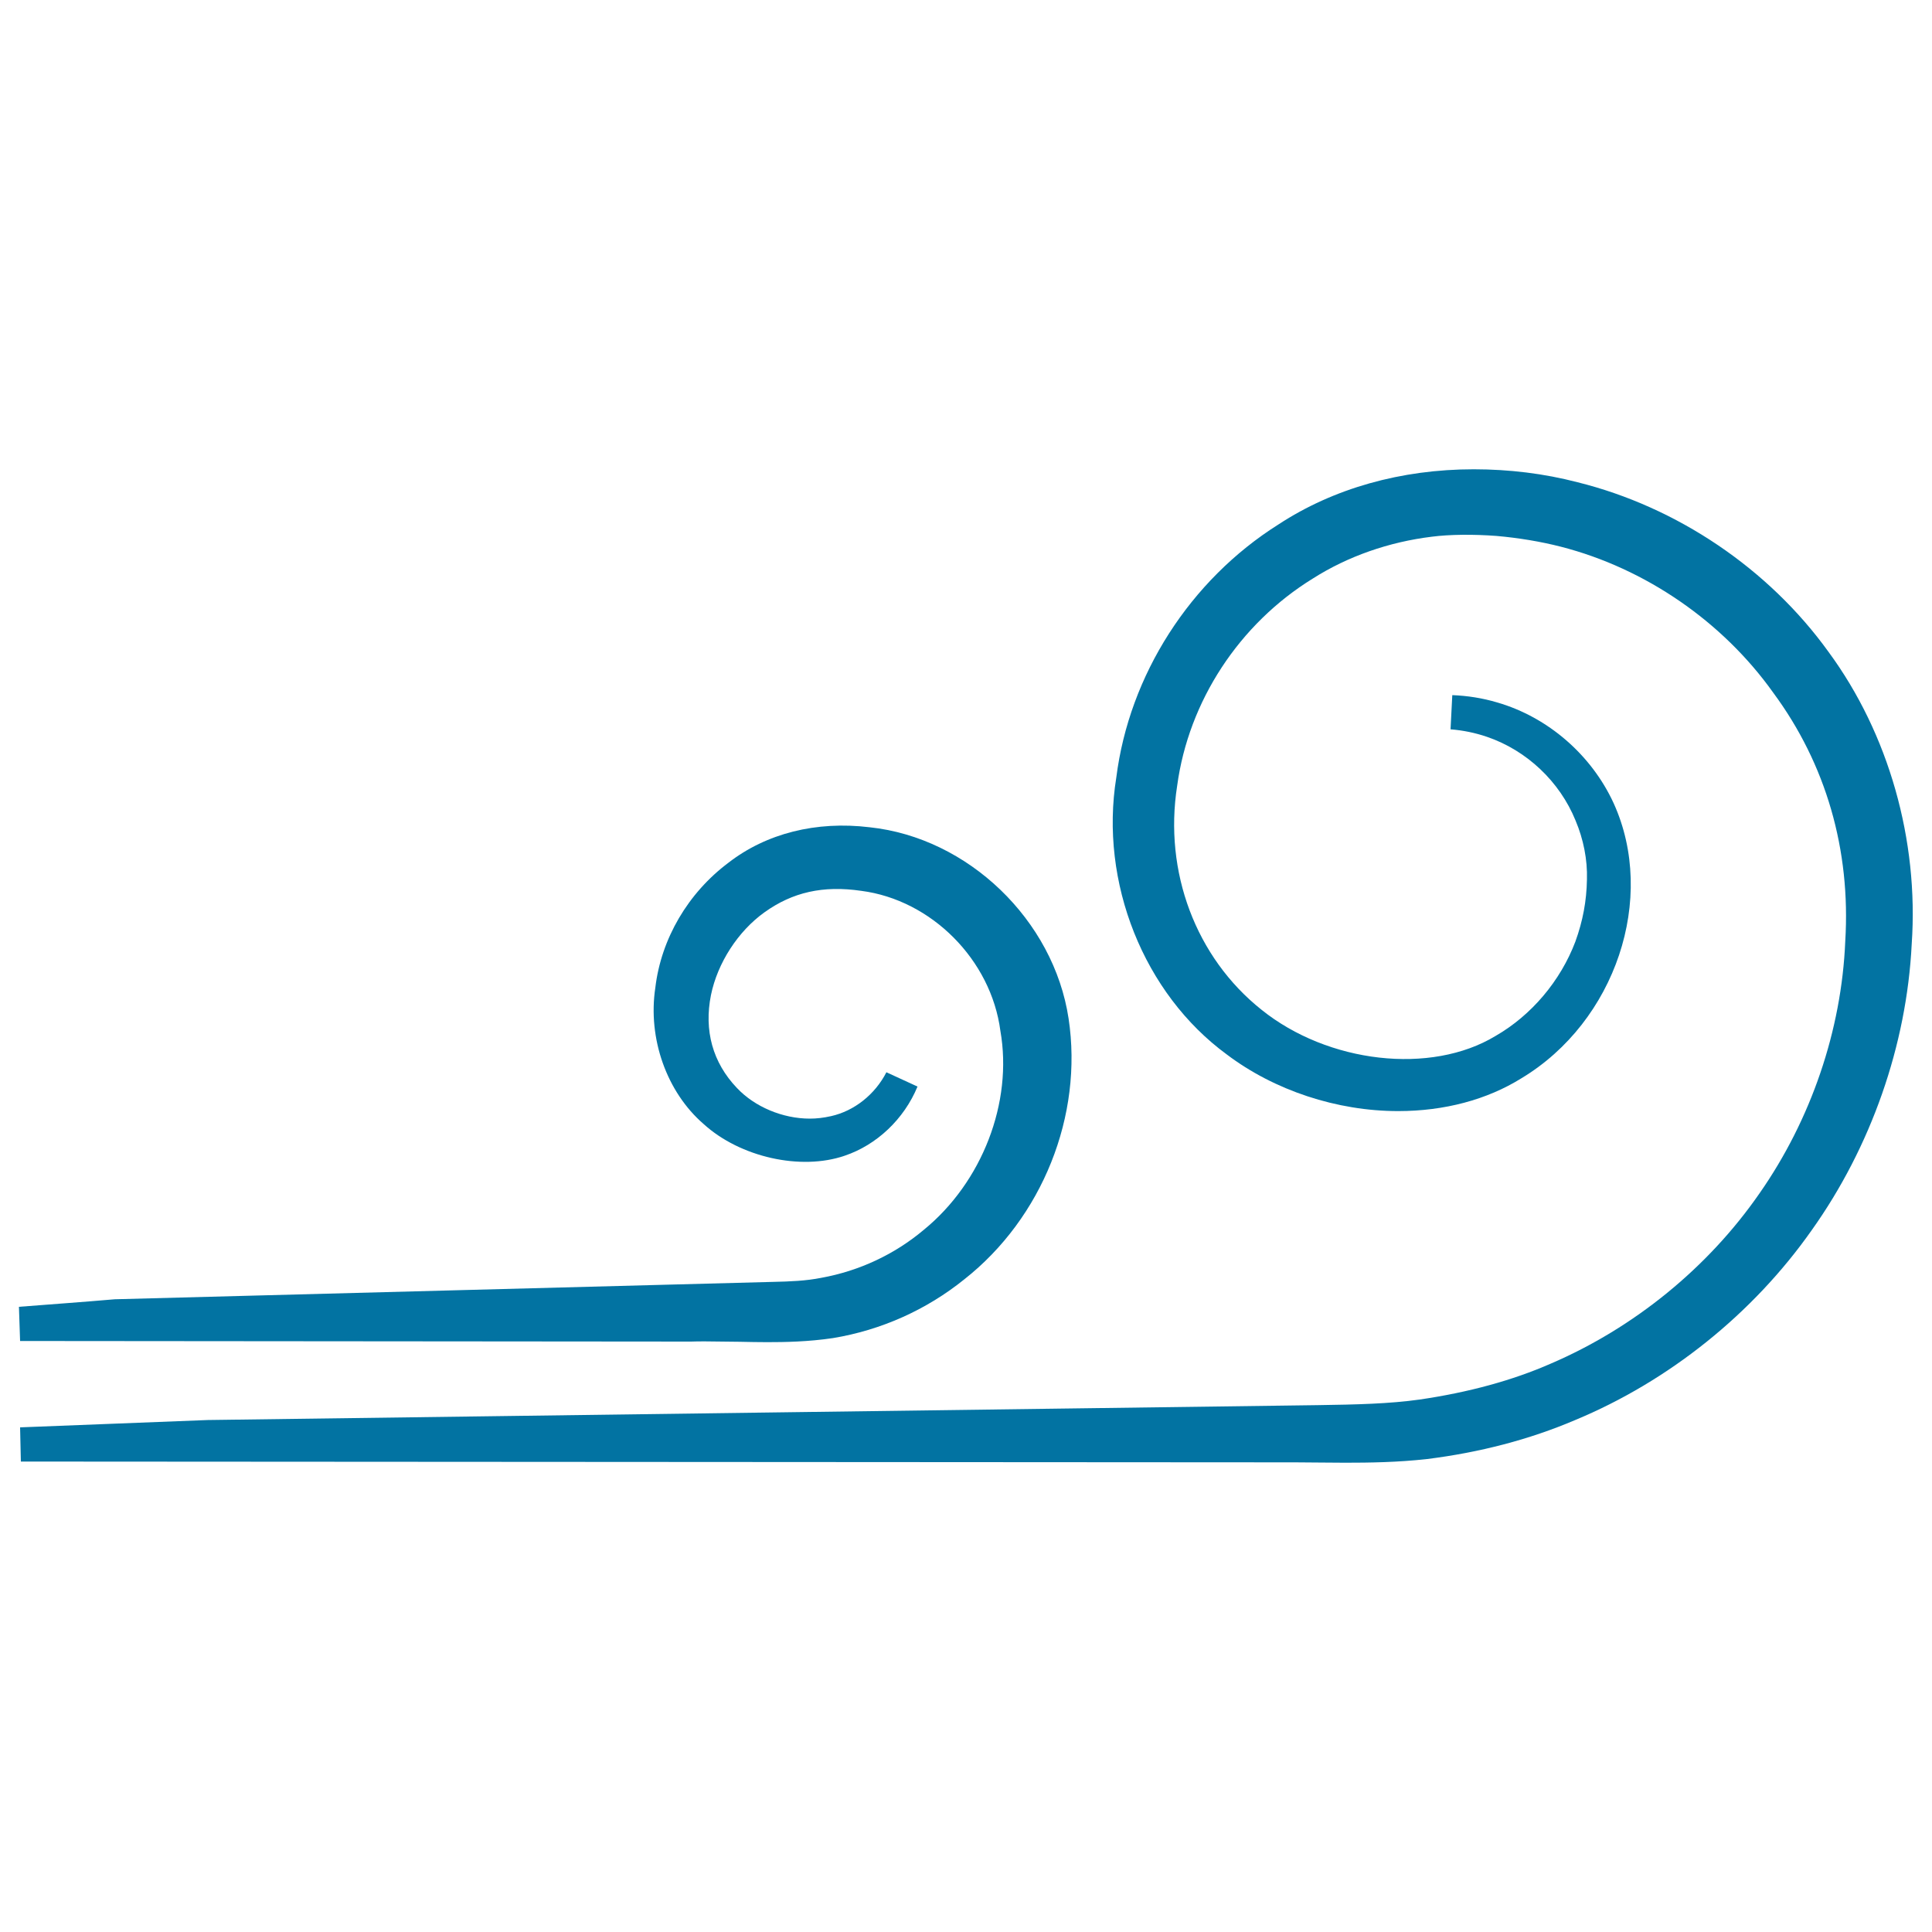 <svg xmlns="http://www.w3.org/2000/svg" viewBox="0 0 1000 1000" style="fill:#0273a2">
<title>Wind Swirls SVG icon</title>
<g><g><g><path d="M946.5,337.5c-31-43.1-78.4-75.1-130-87.9c-17.3-4.5-35.4-6.7-53.7-6.7c-37.6,0-72.6,9.9-101,28.5c-45.9,28.9-77.3,78-84,131C569,456.7,592,514.3,635,545.8c24.6,18.6,57,29.3,88.7,29.3c23.9,0,46-5.9,63.8-17c48.7-29.3,70.1-93.2,47.7-142.4c-11.5-25-34-44.5-60.2-52.1c-7.7-2.3-15.5-3.5-23.3-3.8l-0.9,17.7c6.4,0.5,12.8,1.8,18.9,3.9c20.5,7,37.6,23.1,45.8,43.3c4.1,9.7,6.2,20.3,5.9,30.5c-0.2,11.2-2.1,21.4-6,32.2c-7.7,20.3-22.7,38.1-41.3,48.8c-33.5,20.3-86.8,14.1-121.2-13.6c-33.9-27-50.6-71.3-43.6-115.9c5.9-43.7,32.1-83.8,70.3-107.3c18.1-11.5,39.4-18.9,61.5-21.6c9.2-1.2,21.6-1.3,33.5-0.4c11.4,1,22.9,2.9,33.4,5.6c43.6,11.2,83.6,38.7,109.8,75.5c27.3,36.9,40.2,81.4,37.3,128.7c-1.9,46-17.7,92.3-44.4,130.5c-26.6,38.4-64.9,69.6-108,88.1c-19.8,8.7-42.6,14.9-67.9,18.6c-15.7,2.2-32.5,2.6-52.8,2.9L107.6,735l-97.2,3.8l0.4,17.7l649.1,0.4c7.5,0,15,0,22.4,0.1l13.9,0.1c12.5,0,27.3-0.2,42.4-1.9c27.3-3.4,53-10.1,76.5-20.1c48.7-20.2,92.2-55.1,122.6-98.3c30.7-43.1,49.2-95.8,51.8-148.2C993.2,434.9,977.6,379.8,946.5,337.5z"/></g><g><path d="M357.7,694.4c2.2-0.1,4.8-0.1,7.3-0.1l17.8,0.2c5,0.1,9.7,0.2,14.3,0.2c9.1,0,21.2-0.2,34-2.1c24.9-4.1,48.4-14.6,68-30.4c40.4-31.8,61.6-84.8,54-135c-7.7-51-52-93.6-102.9-99c-27.8-3.4-53.6,3.2-73.1,18.3c-21,15.7-34.9,39.4-37.9,64.7c-4,26.3,5.9,54.1,25,70.6c18.9,17.2,50.3,24.2,73,16.4c16.6-5.6,30.7-18.9,37.7-35.8l-16.1-7.4c-5.9,11.5-16.6,20-28.6,22.7c-4,0.9-7.6,1.3-11,1.3c-14.1,0-28.6-6.1-37.8-15.9c-12.5-13.1-17.1-29.7-13.4-48.1c3.4-16.6,14-33,27.7-42.8c14.5-10.4,30.3-14,50.1-11.1c36.3,4.7,67.2,35.7,72,72.5c6.5,37-9.4,78.3-39.7,103c-15,12.6-33.2,21.2-53,24.8c-8.1,1.6-16.1,1.9-24.9,2.1l-340.8,9c-16.2,1.4-32.9,2.6-49.6,3.9l0.6,17.7L357.7,694.4z"/></g></g></g>
</svg>